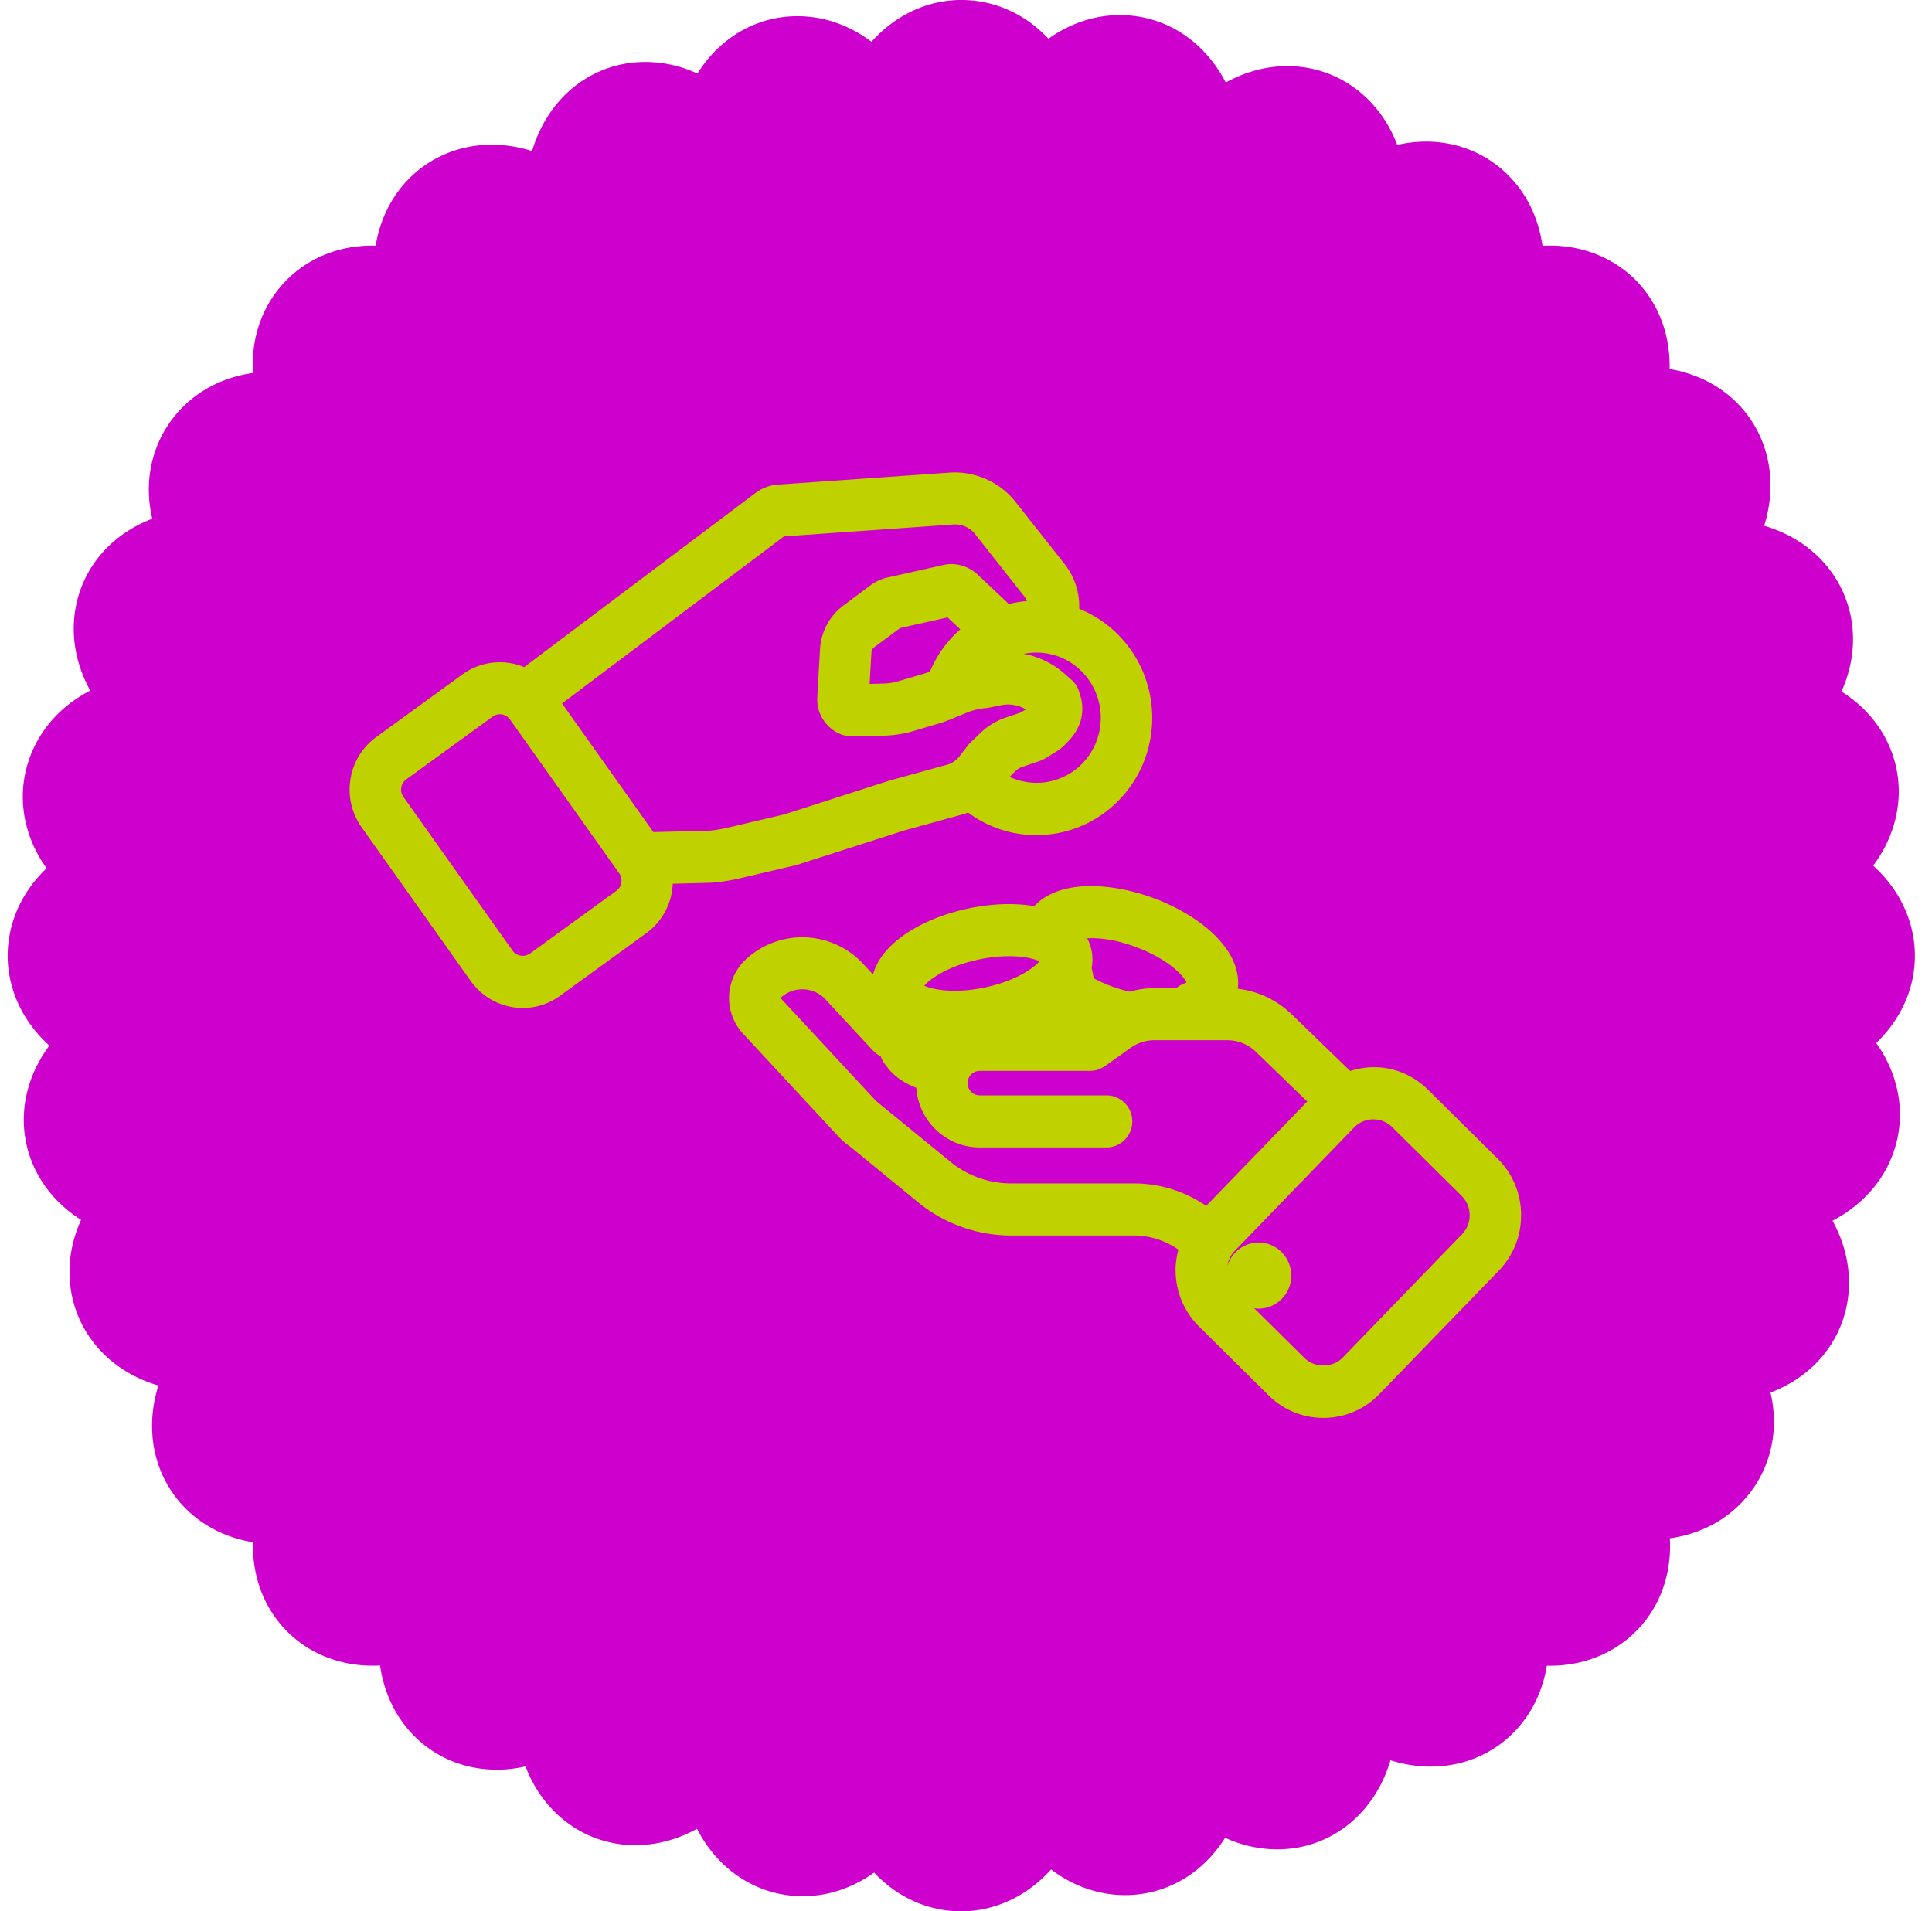 <svg xmlns="http://www.w3.org/2000/svg" width="94" height="93" viewBox="0 0 94 93"><g><g><path fill="#ce00cd" d="M93.167 46.404c-.032-1.619-.765-3.142-2.03-4.282 1.02-1.363 1.445-3.003 1.158-4.59-.287-1.598-1.264-2.982-2.7-3.887.734-1.62.756-3.387.033-4.932-.723-1.523-2.083-2.63-3.794-3.13.52-1.662.383-3.388-.436-4.815-.86-1.512-2.37-2.513-4.165-2.812.031-1.437-.394-2.8-1.244-3.866-1.073-1.363-2.741-2.14-4.57-2.14-.127 0-.244 0-.371.01-.18-1.267-.702-2.407-1.53-3.29-1.063-1.151-2.54-1.78-4.134-1.78-.468 0-.935.054-1.403.16-.871-2.31-2.922-3.834-5.345-3.834-1.031 0-2.051.277-2.997.799-1.052-2.034-2.954-3.28-5.154-3.28-1.233 0-2.423.404-3.475 1.15C49.873.67 48.375-.001 46.77-.001c-1.647 0-3.21.736-4.368 2.035C41.33 1.224 40.086.788 38.8.788c-1.998 0-3.773 1.044-4.867 2.79a6.07 6.07 0 0 0-2.53-.564c-2.624 0-4.75 1.746-5.515 4.335a6.575 6.575 0 0 0-1.955-.31c-1.573 0-3.029.608-4.091 1.715-.83.863-1.36 1.97-1.563 3.195h-.18c-1.86 0-3.55.81-4.623 2.216-.85 1.108-1.254 2.503-1.169 3.983-1.753.245-3.241 1.161-4.166 2.588-.85 1.32-1.105 2.908-.733 4.505-1.658.629-2.922 1.853-3.496 3.462-.563 1.587-.383 3.333.478 4.899-1.583.82-2.699 2.173-3.113 3.813-.415 1.661-.043 3.387.988 4.835C1.032 43.422.352 44.966.373 46.595c.032 1.62.765 3.143 2.03 4.282-1.02 1.363-1.445 3.004-1.158 4.59.287 1.598 1.264 2.983 2.699 3.888-.733 1.619-.755 3.387-.032 4.931.723 1.523 2.083 2.63 3.794 3.131-.52 1.662-.383 3.387.435 4.814.861 1.513 2.37 2.514 4.166 2.812-.032 1.438.393 2.8 1.243 3.866 1.074 1.363 2.742 2.14 4.57 2.14.128 0 .245 0 .372-.01.18 1.268.701 2.407 1.53 3.291 1.063 1.15 2.54 1.779 4.145 1.779.467 0 .935-.053 1.403-.16.87 2.311 2.922 3.834 5.345 3.834 1.03 0 2.05-.277 2.996-.798 1.053 2.034 2.955 3.28 5.155 3.28 1.232 0 2.422-.405 3.464-1.15C43.667 92.329 45.165 93 46.77 93c1.647 0 3.21-.746 4.368-2.035 1.073.81 2.316 1.247 3.602 1.247 1.998 0 3.773-1.044 4.867-2.79a6.07 6.07 0 0 0 2.53.564c2.624 0 4.75-1.747 5.515-4.335a6.575 6.575 0 0 0 1.955.309c1.573 0 3.029-.607 4.091-1.715.83-.863 1.36-1.97 1.563-3.195h.18c1.86 0 3.55-.81 4.633-2.216.85-1.107 1.255-2.513 1.17-3.983 1.763-.245 3.24-1.16 4.165-2.588.85-1.32 1.105-2.907.733-4.505 1.658-.628 2.923-1.853 3.497-3.461.563-1.587.382-3.334-.479-4.9 1.584-.83 2.7-2.172 3.114-3.813.414-1.66.043-3.386-.988-4.835 1.222-1.171 1.913-2.716 1.88-4.345z"/></g><g><path fill="#bfd200" d="M36 42.736c-.471.11-.93.182-1.366.215l-1.901.05a3.139 3.139 0 0 1-1.287 2.404l-4.2 3.05a3.064 3.064 0 0 1-1.813.592 3.108 3.108 0 0 1-2.53-1.313l-5.308-7.479a3.164 3.164 0 0 1-.543-2.347 3.137 3.137 0 0 1 1.258-2.048l4.197-3.05c.857-.622 2-.764 2.996-.351l11.263-8.479c.326-.24.702-.377 1.09-.4l8.395-.588a3.783 3.783 0 0 1 3.11 1.368l2.445 3.096c.447.578.696 1.285.702 1.995l.003.175a5.577 5.577 0 0 1 1.9 1.268c2.198 2.226 2.198 5.846 0 8.07a5.575 5.575 0 0 1-3.989 1.671c-1.21 0-2.357-.38-3.327-1.103a1.795 1.795 0 0 1-.15.063l-.087.026-2.887.795-5.216 1.673zm-5.875-.246l-5.31-7.48a.6.6 0 0 0-.846-.14l-4.199 3.05a.617.617 0 0 0-.14.858l5.309 7.478c.089.126.233.214.395.241a.606.606 0 0 0 .452-.1l4.2-3.05a.611.611 0 0 0 .244-.4.614.614 0 0 0-.106-.457zM46.393 25.52l-8.247.578-10.8 8.13 4.444 6.261 2.72-.07c.254-.02.589-.074.928-.153l2.717-.638 5.109-1.643 2.903-.8a1.242 1.242 0 0 0 .52-.391l.408-.527c.024-.034.065-.08.11-.123l.462-.447c.354-.353.8-.627 1.285-.788l.728-.247.231-.144a1.578 1.578 0 0 0-.606-.216l-.1-.014a1.582 1.582 0 0 0-.478.023l-.636.126a1.3 1.3 0 0 1-.135.019 3.061 3.061 0 0 0-.909.217l-.796.33a7.046 7.046 0 0 1-.458.167l-1.35.4a5.398 5.398 0 0 1-1.439.224l-1.429.038c-.48.03-.95-.162-1.318-.551a1.816 1.816 0 0 1-.493-1.344l.134-2.356a2.85 2.85 0 0 1 1.13-2.112l1.305-.976c.26-.196.553-.33.87-.397l2.672-.599c.576-.148 1.23.03 1.698.466l1.352 1.275c.054.049.101.101.144.153.293-.072.591-.121.893-.146a.782.782 0 0 0-.12-.218l-2.42-3.065a1.24 1.24 0 0 0-1.03-.442zm-2.598 5.039l-1.28.95a.311.311 0 0 0-.116.226l-.088 1.542.646-.016c.256-.004.513-.044.79-.125l1.274-.377c.085-.03.156-.054.224-.08a5.66 5.66 0 0 1 1.188-1.788c.089-.09.183-.177.288-.267l-.617-.582zm5.322 7.241a3.114 3.114 0 0 0 3.524-.63 3.204 3.204 0 0 0 0-4.487 3.104 3.104 0 0 0-2.834-.868 4.097 4.097 0 0 1 1.978.957l.348.308c.173.153.3.352.37.574l.07.228a2.1 2.1 0 0 1 .057.947c-.05.44-.36.94-.624 1.207l-.208.214a2.079 2.079 0 0 1-.438.34l-.415.26a2.059 2.059 0 0 1-.435.203l-.767.26a.848.848 0 0 0-.332.203zm24.89 21.292a3.853 3.853 0 0 1-1.086 2.738l-5.81 6.006a3.762 3.762 0 0 1-2.726 1.156c-1.003 0-1.95-.39-2.665-1.098l-3.38-3.347a3.85 3.85 0 0 1-1.143-2.715c-.003-.334.042-.671.138-1.025a3.75 3.75 0 0 0-2.173-.69h-5.975a7.14 7.14 0 0 1-4.513-1.613l-3.325-2.722a3.159 3.159 0 0 1-.35-.28l-.015-.006-.058-.066a.668.668 0 0 1-.077-.069l-4.702-5.07a2.555 2.555 0 0 1-.675-1.734c0-.69.284-1.36.78-1.84a4.039 4.039 0 0 1 5.74.177l.485.525c.148-.549.526-1.19 1.365-1.82.843-.633 2.008-1.129 3.28-1.396 1.117-.235 2.228-.277 3.196-.113 1.293-1.37 3.88-1.089 5.735-.416.128.05.216.084.31.116 1.347.544 2.45 1.3 3.12 2.134.577.7.832 1.464.739 2.188.982.112 1.899.543 2.615 1.234l2.857 2.765c1.41-.447 2.813-.051 3.79.916l3.38 3.349a3.853 3.853 0 0 1 1.144 2.716zM37.974 48.56l4.65 5.01 3.626 2.965a4.648 4.648 0 0 0 2.938 1.048h5.974c1.268 0 2.48.377 3.526 1.093l4.914-5.08-2.497-2.416a2.004 2.004 0 0 0-1.4-.565h-3.537c-.414 0-.827.133-1.164.375l-1.242.886c-.053.036-.1.062-.149.087l-.168.073c-.08.026-.114.037-.148.044l-.07.01a1.392 1.392 0 0 1-.173.016h-5.387a.593.593 0 0 0-.59.595c0 .329.265.597.59.597h6.172c.69 0 1.252.568 1.252 1.267s-.562 1.267-1.252 1.267h-6.172c-1.632 0-2.973-1.284-3.087-2.905-.657-.25-1.166-.627-1.48-1.097a1.119 1.119 0 0 1-.243-.422l-.117-.071a1.21 1.21 0 0 1-.214-.17l-.064-.06-2.296-2.477a1.542 1.542 0 0 0-2.192-.07zm12.605-1.789c-.19-.083-.664-.245-1.485-.245-.468 0-.96.053-1.46.159-1.564.328-2.415.982-2.666 1.278.19.082.663.245 1.484.245.467 0 .959-.053 1.461-.16 1.564-.328 2.415-.981 2.666-1.277zm2.816 4.947v.001zm-.069.023zm-.43-6.085c.1.187.171.384.213.59.04.194.071.496.007.858v.007c.038.173.07.335.099.491.321.17.611.298.903.402.27.097.548.178.847.248a4.447 4.447 0 0 1 1.203-.173h1.068c.142-.122.304-.208.478-.256a.464.464 0 0 1 .01-.024 1.373 1.373 0 0 0-.174-.263c-.4-.498-1.171-1.01-2.064-1.372a7.893 7.893 0 0 1-.302-.113c-1.038-.376-1.816-.422-2.287-.395zm8.123 17.997l2.454 2.43c.488.483 1.369.475 1.85-.02l5.81-6.006a1.335 1.335 0 0 0-.02-1.87l-3.38-3.347a1.293 1.293 0 0 0-.914-.374c-.356 0-.688.14-.935.394l-5.81 6.006a1.309 1.309 0 0 0-.353.734 1.59 1.59 0 0 1 1.515-1.142c.877 0 1.59.721 1.59 1.608 0 .888-.713 1.61-1.59 1.61-.074 0-.145-.013-.217-.023z"/></g></g></svg>